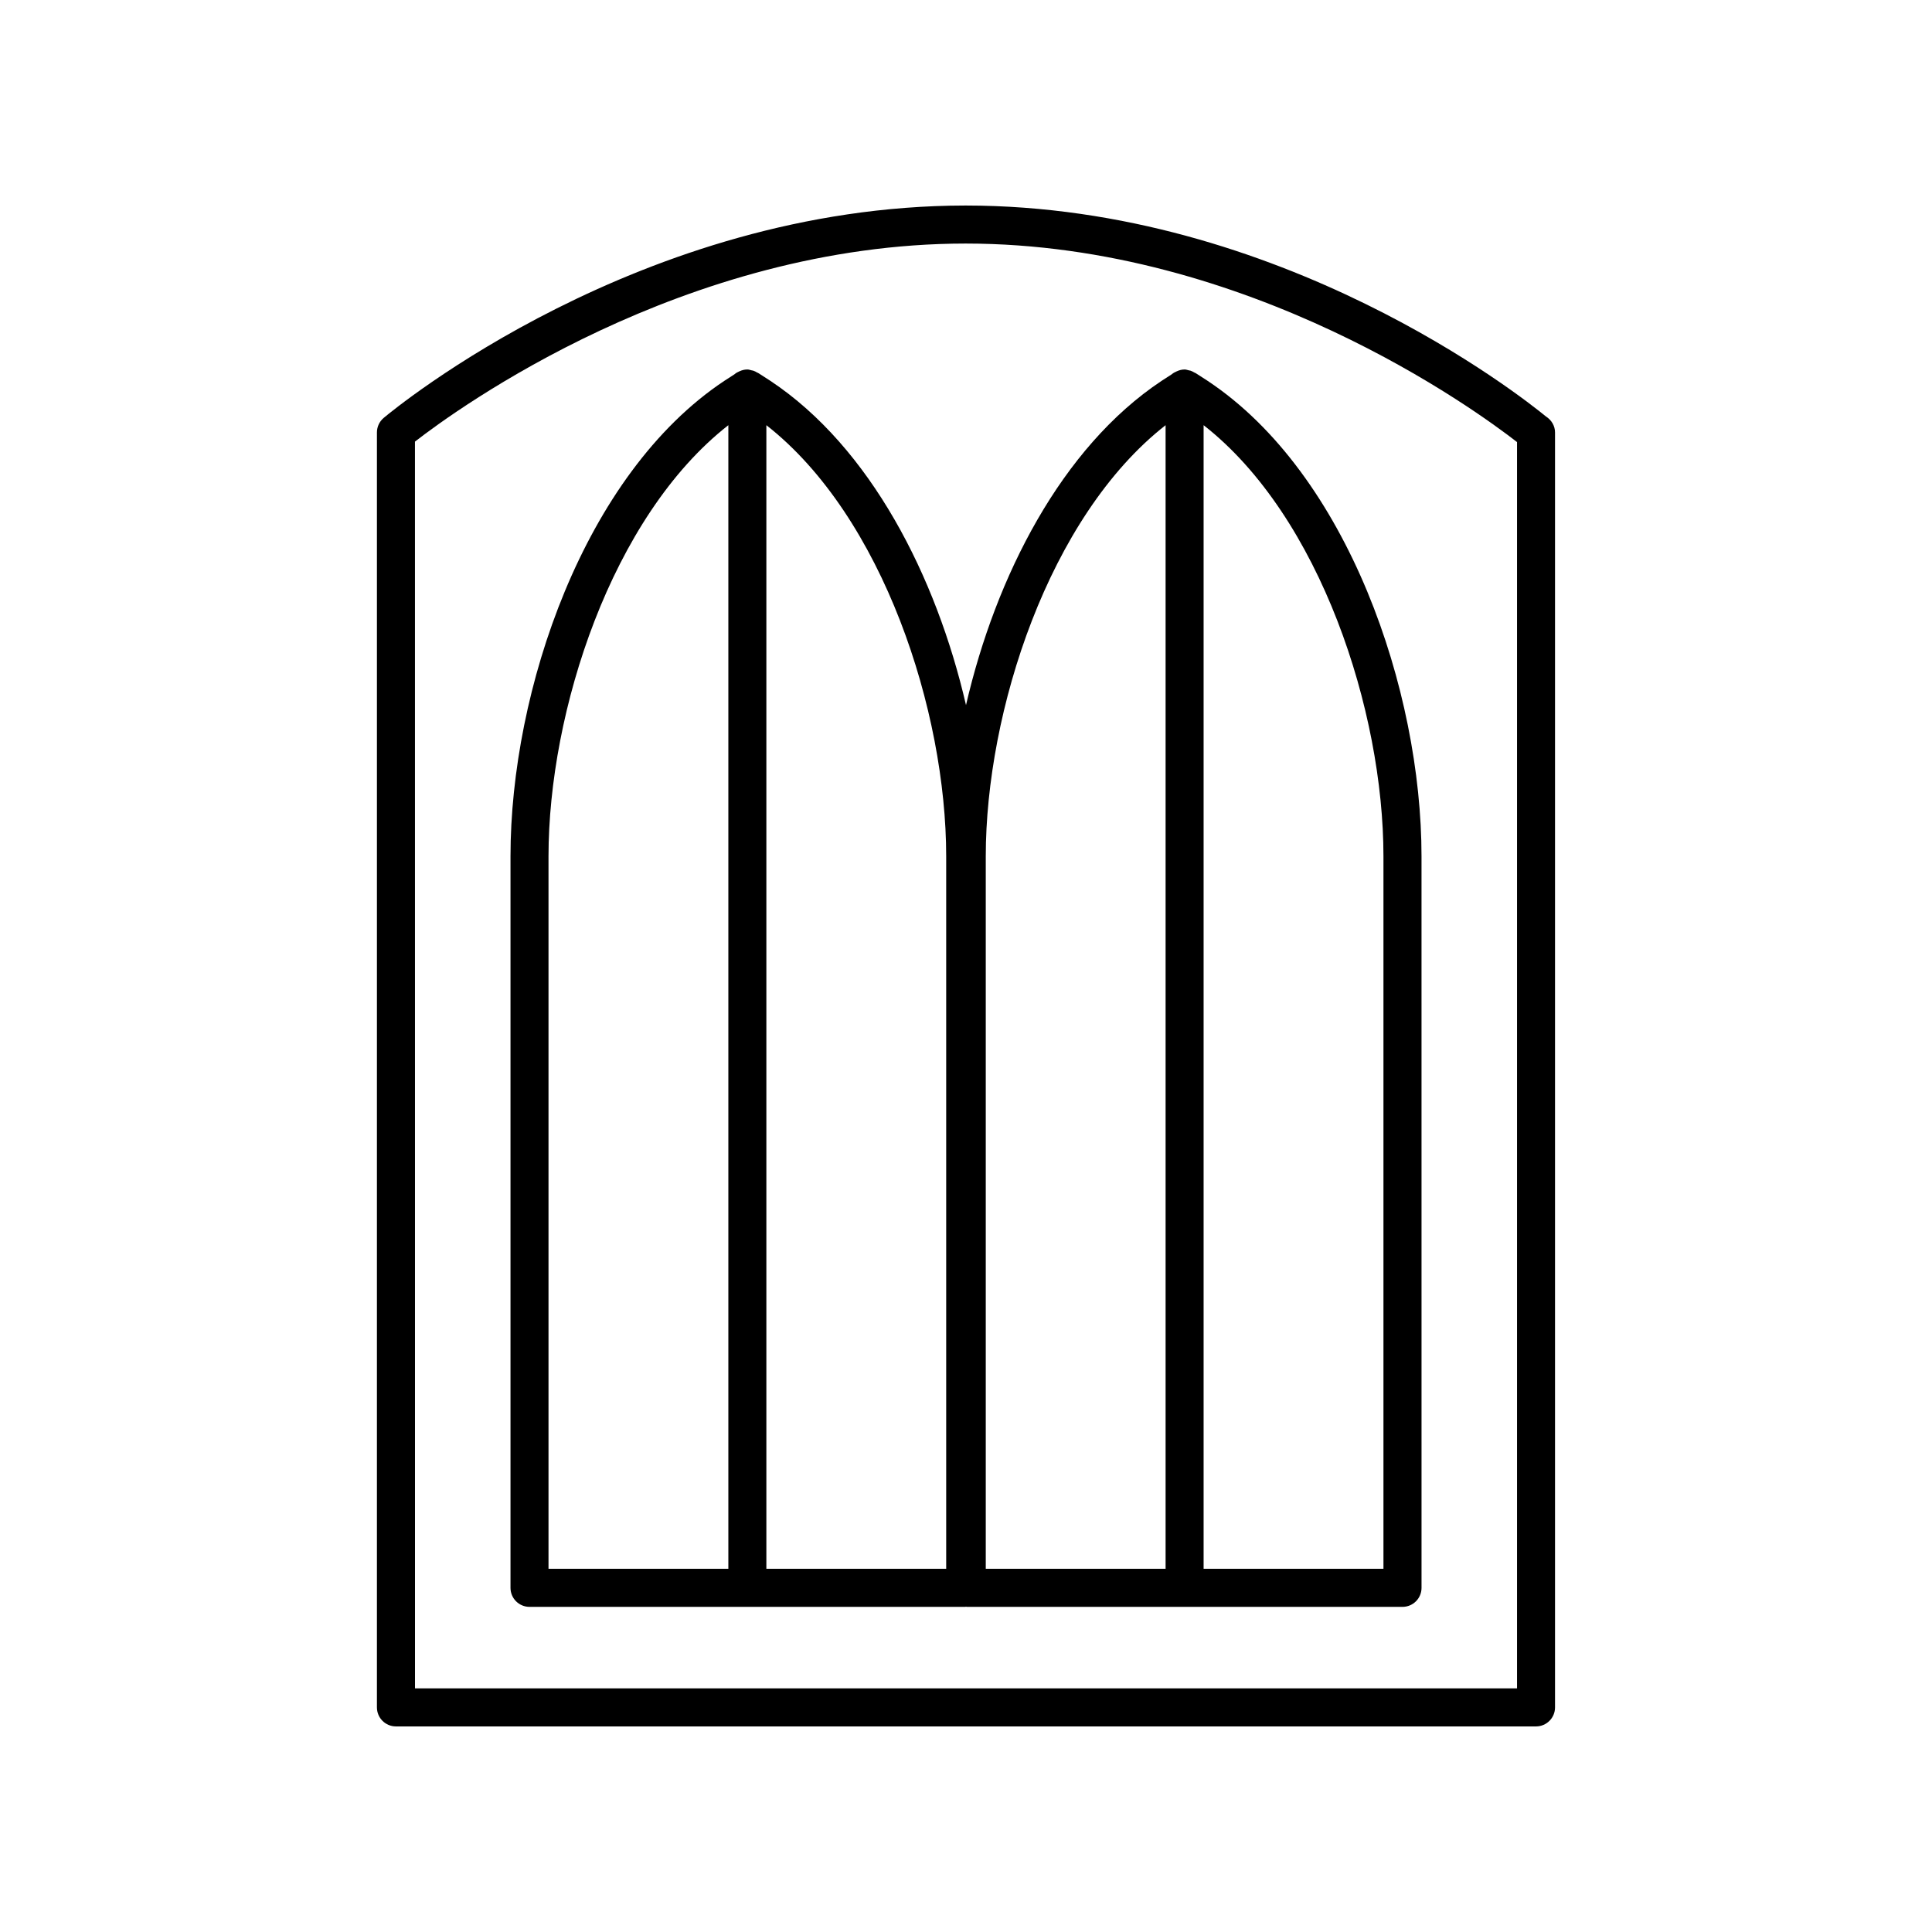 <?xml version="1.0" encoding="UTF-8"?>
<!-- The Best Svg Icon site in the world: iconSvg.co, Visit us! https://iconsvg.co -->
<svg fill="#000000" width="800px" height="800px" version="1.1" viewBox="144 144 512 512" xmlns="http://www.w3.org/2000/svg">
 <g>
  <path d="m464.04 244.93c-1.023-0.68-2.066-1.352-3.125-2.016-0.129-0.094-0.293-0.125-0.43-0.207-0.32-0.191-0.637-0.359-1-0.477-0.152-0.047-0.309-0.062-0.465-0.094-0.359-0.082-0.699-0.219-1.082-0.219-0.766 0-1.469 0.199-2.121 0.504-0.465 0.195-0.914 0.438-1.289 0.77-0.91 0.574-1.805 1.152-2.688 1.738-26.516 17.621-43.973 51.836-51.84 85.934-7.871-34.098-25.324-68.312-51.844-85.934-1.023-0.68-2.066-1.352-3.125-2.016-0.125-0.09-0.281-0.121-0.41-0.199-0.324-0.199-0.648-0.367-1.02-0.488-0.148-0.047-0.301-0.059-0.453-0.09-0.359-0.082-0.703-0.219-1.09-0.219-0.75 0-1.445 0.184-2.082 0.477-0.484 0.199-0.945 0.449-1.332 0.797-0.91 0.574-1.805 1.152-2.688 1.738-37.207 24.727-56.672 82.109-56.672 126.02v193.85c0 2.781 2.254 5.039 5.039 5.039h115.47c0.074 0 0.133-0.039 0.207-0.043 0.074 0.004 0.133 0.043 0.207 0.043h115.47c2.785 0 5.039-2.254 5.039-5.039l-0.004-193.85c0-43.906-19.469-101.29-56.672-126.01zm-174.68 126.01c0-38.371 16.688-90.039 47.66-114.26v303.07h-47.66zm105.39 188.81h-47.656v-303.07c30.969 24.227 47.656 75.887 47.656 114.26zm10.488-188.81c0-38.371 16.688-90.031 47.656-114.26v303.07h-47.656zm105.39 188.81h-47.66v-303.07c30.973 24.223 47.66 75.887 47.66 114.26z"/>
  <path d="m243.89 596.48c0 2.781 2.254 5.039 5.039 5.039h302.13c2.785 0 5.039-2.254 5.039-5.039v-337.88c0-1.766-0.973-3.32-2.394-4.219-6.359-5.219-70.227-55.84-153.68-55.914-0.039 0-0.074-0.004-0.109 0-0.039 0.004-0.082 0.004-0.113 0-86.113 0.078-151.38 53.977-154.11 56.273-1.141 0.957-1.801 2.367-1.801 3.859zm10.078-335.45c11.02-8.562 71.191-52.457 145.95-52.488 75.125 0.031 135.52 44.367 146.11 52.613v330.28h-292.05z"/>
 </g>
</svg>